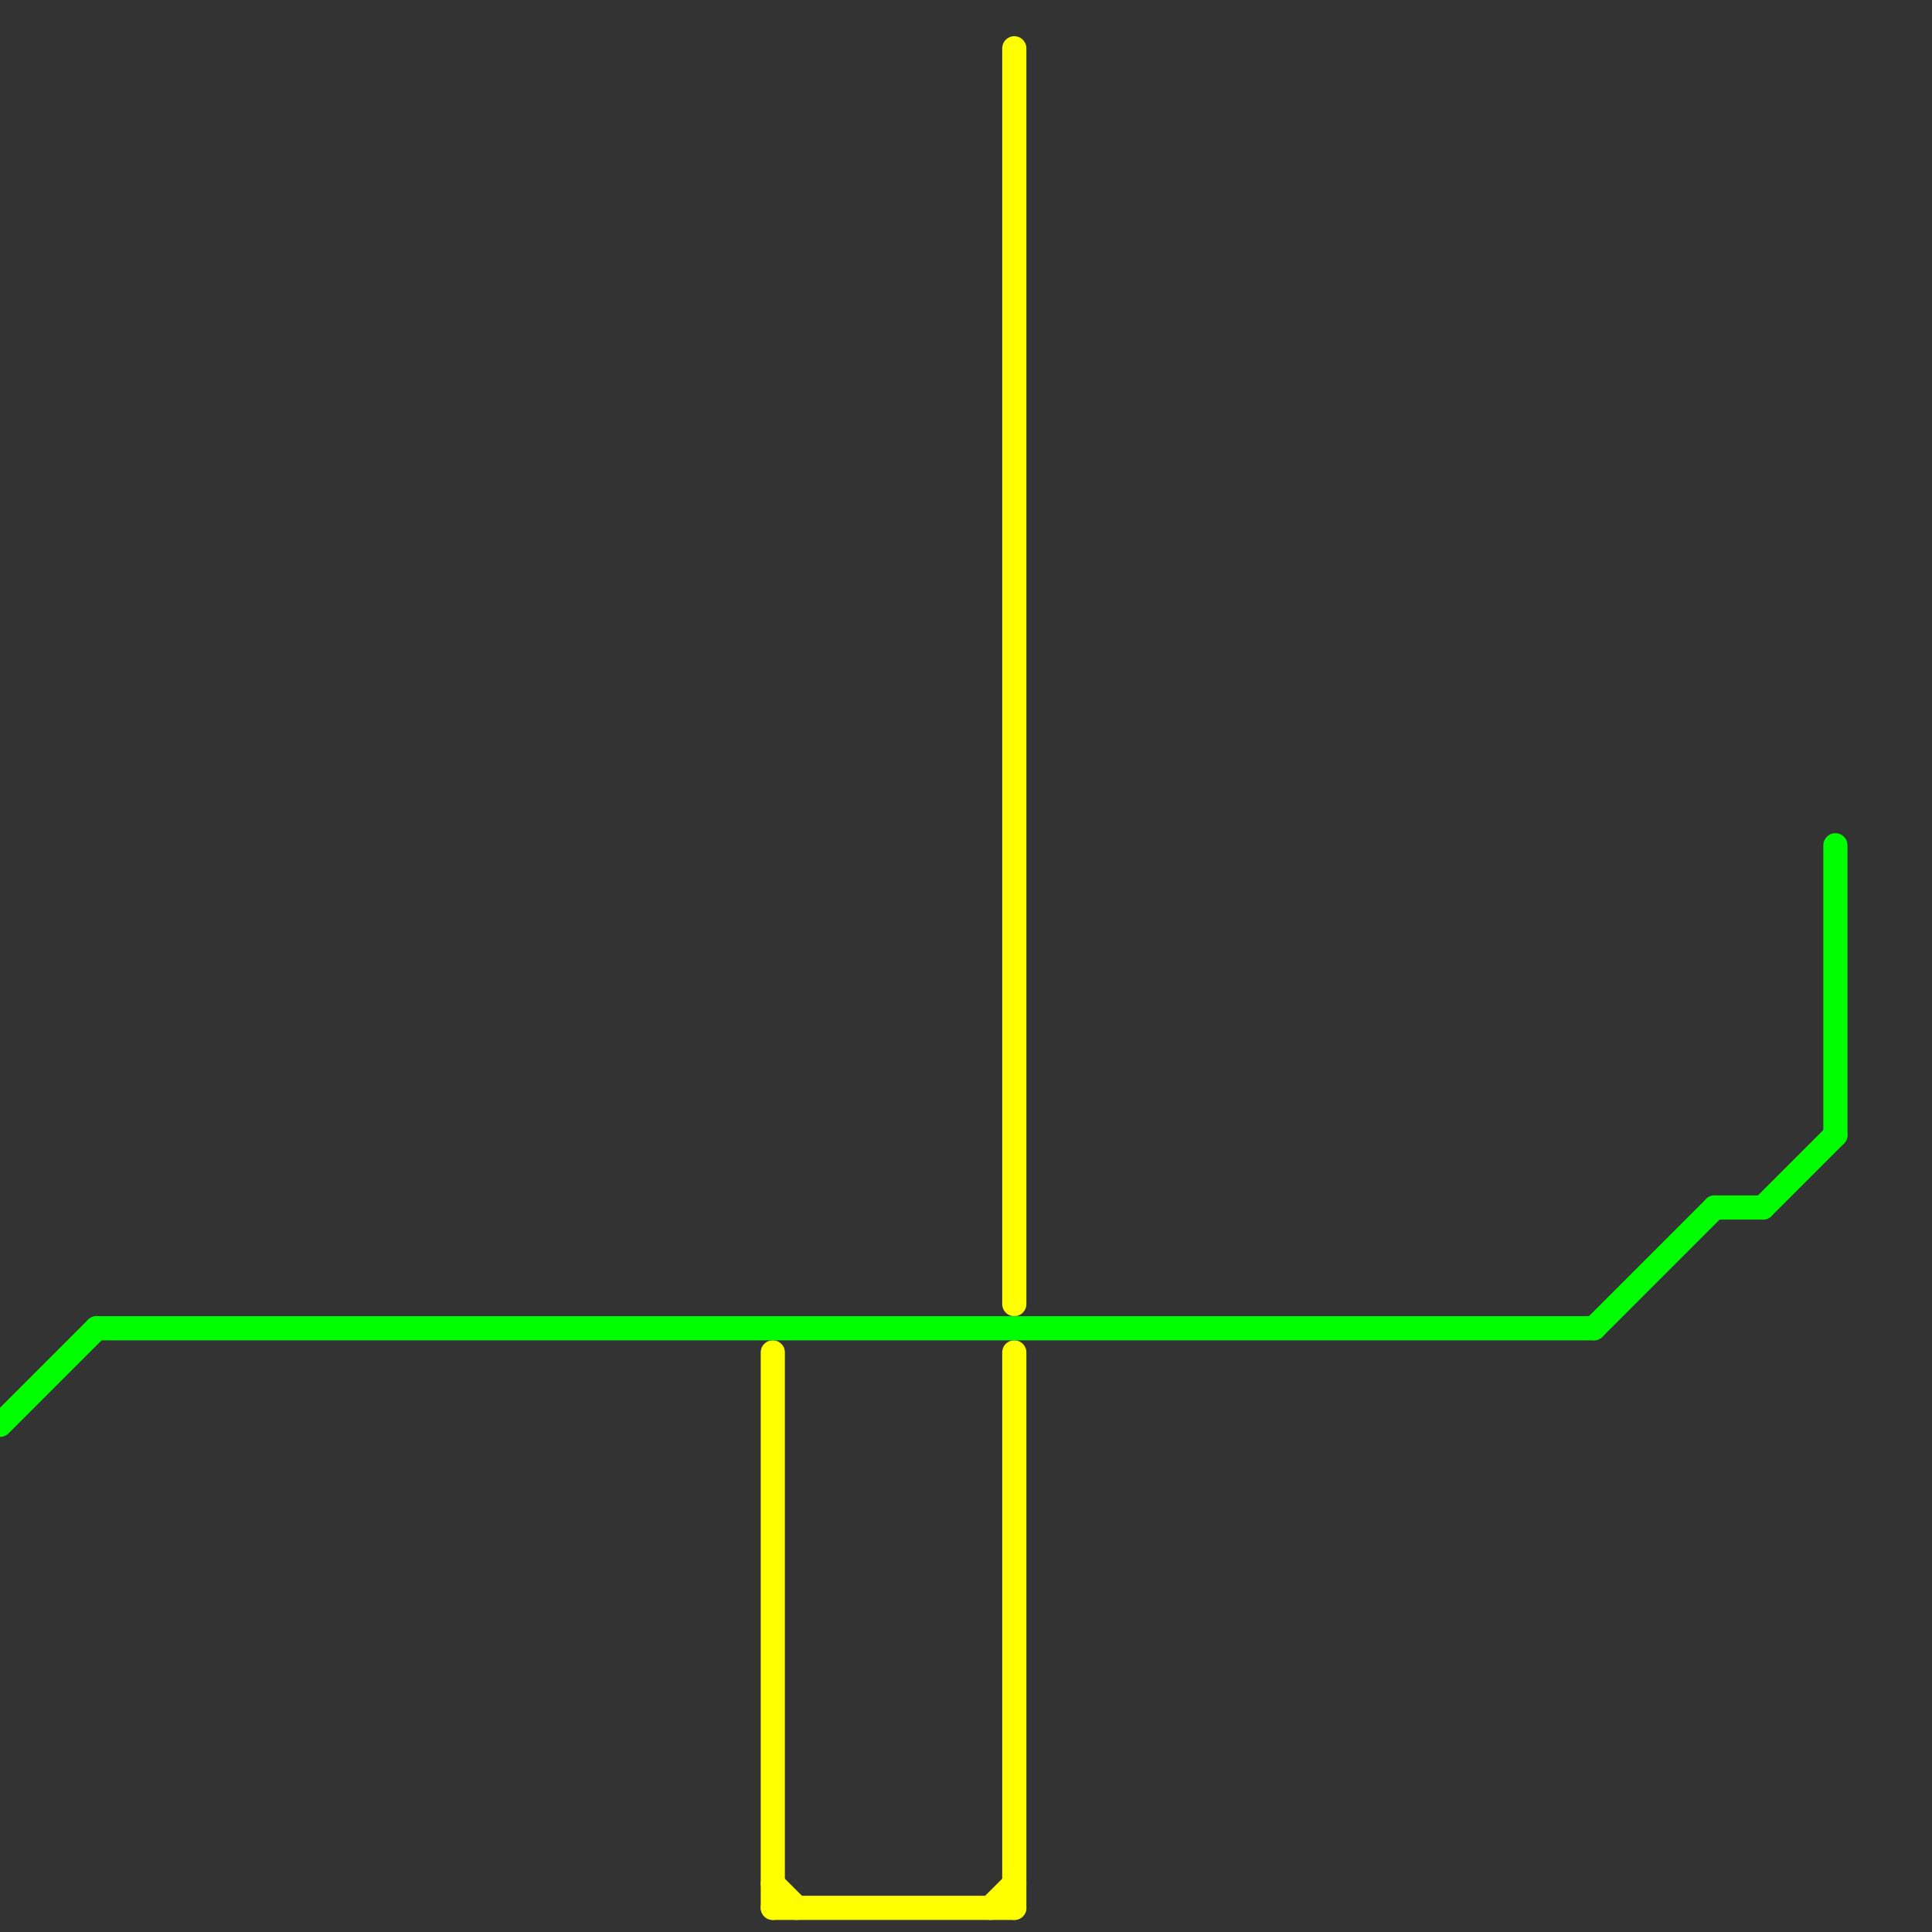 
<svg version="1.1" xmlns="http://www.w3.org/2000/svg" viewBox="0 0 80 80">
<rect x="0" y="0" width="80" height="80" fill="#333333" stroke="none"/>
<style>text { font: 1px Helvetica; font-weight: 600; white-space: pre; dominant-baseline: central; } line { stroke-width: 1; fill: none; stroke-linecap: round; stroke-linejoin: round; } .c0 { stroke: #ffff00 } .c1 { stroke: #00ff00 } .w1 { stroke-width: 1; }</style><defs><g id="wm-xf"><circle r="1.2" fill="#000"/><circle r="0.9" fill="#fff"/><circle r="0.6" fill="#000"/><circle r="0.3" fill="#fff"/></g><g id="wm"><circle r="0.6" fill="#000"/><circle r="0.3" fill="#fff"/></g></defs><line class="c0 " x1="32" y1="56" x2="32" y2="79"/><line class="c0 " x1="42" y1="56" x2="42" y2="79"/><line class="c0 " x1="41" y1="79" x2="42" y2="78"/><line class="c0 " x1="42" y1="2" x2="42" y2="54"/><line class="c0 " x1="32" y1="78" x2="33" y2="79"/><line class="c0 " x1="32" y1="79" x2="42" y2="79"/><line class="c1 " x1="73" y1="50" x2="76" y2="47"/><line class="c1 " x1="4" y1="55" x2="66" y2="55"/><line class="c1 " x1="0" y1="59" x2="4" y2="55"/><line class="c1 " x1="76" y1="35" x2="76" y2="47"/><line class="c1 " x1="66" y1="55" x2="71" y2="50"/><line class="c1 " x1="71" y1="50" x2="73" y2="50"/>
</svg>
